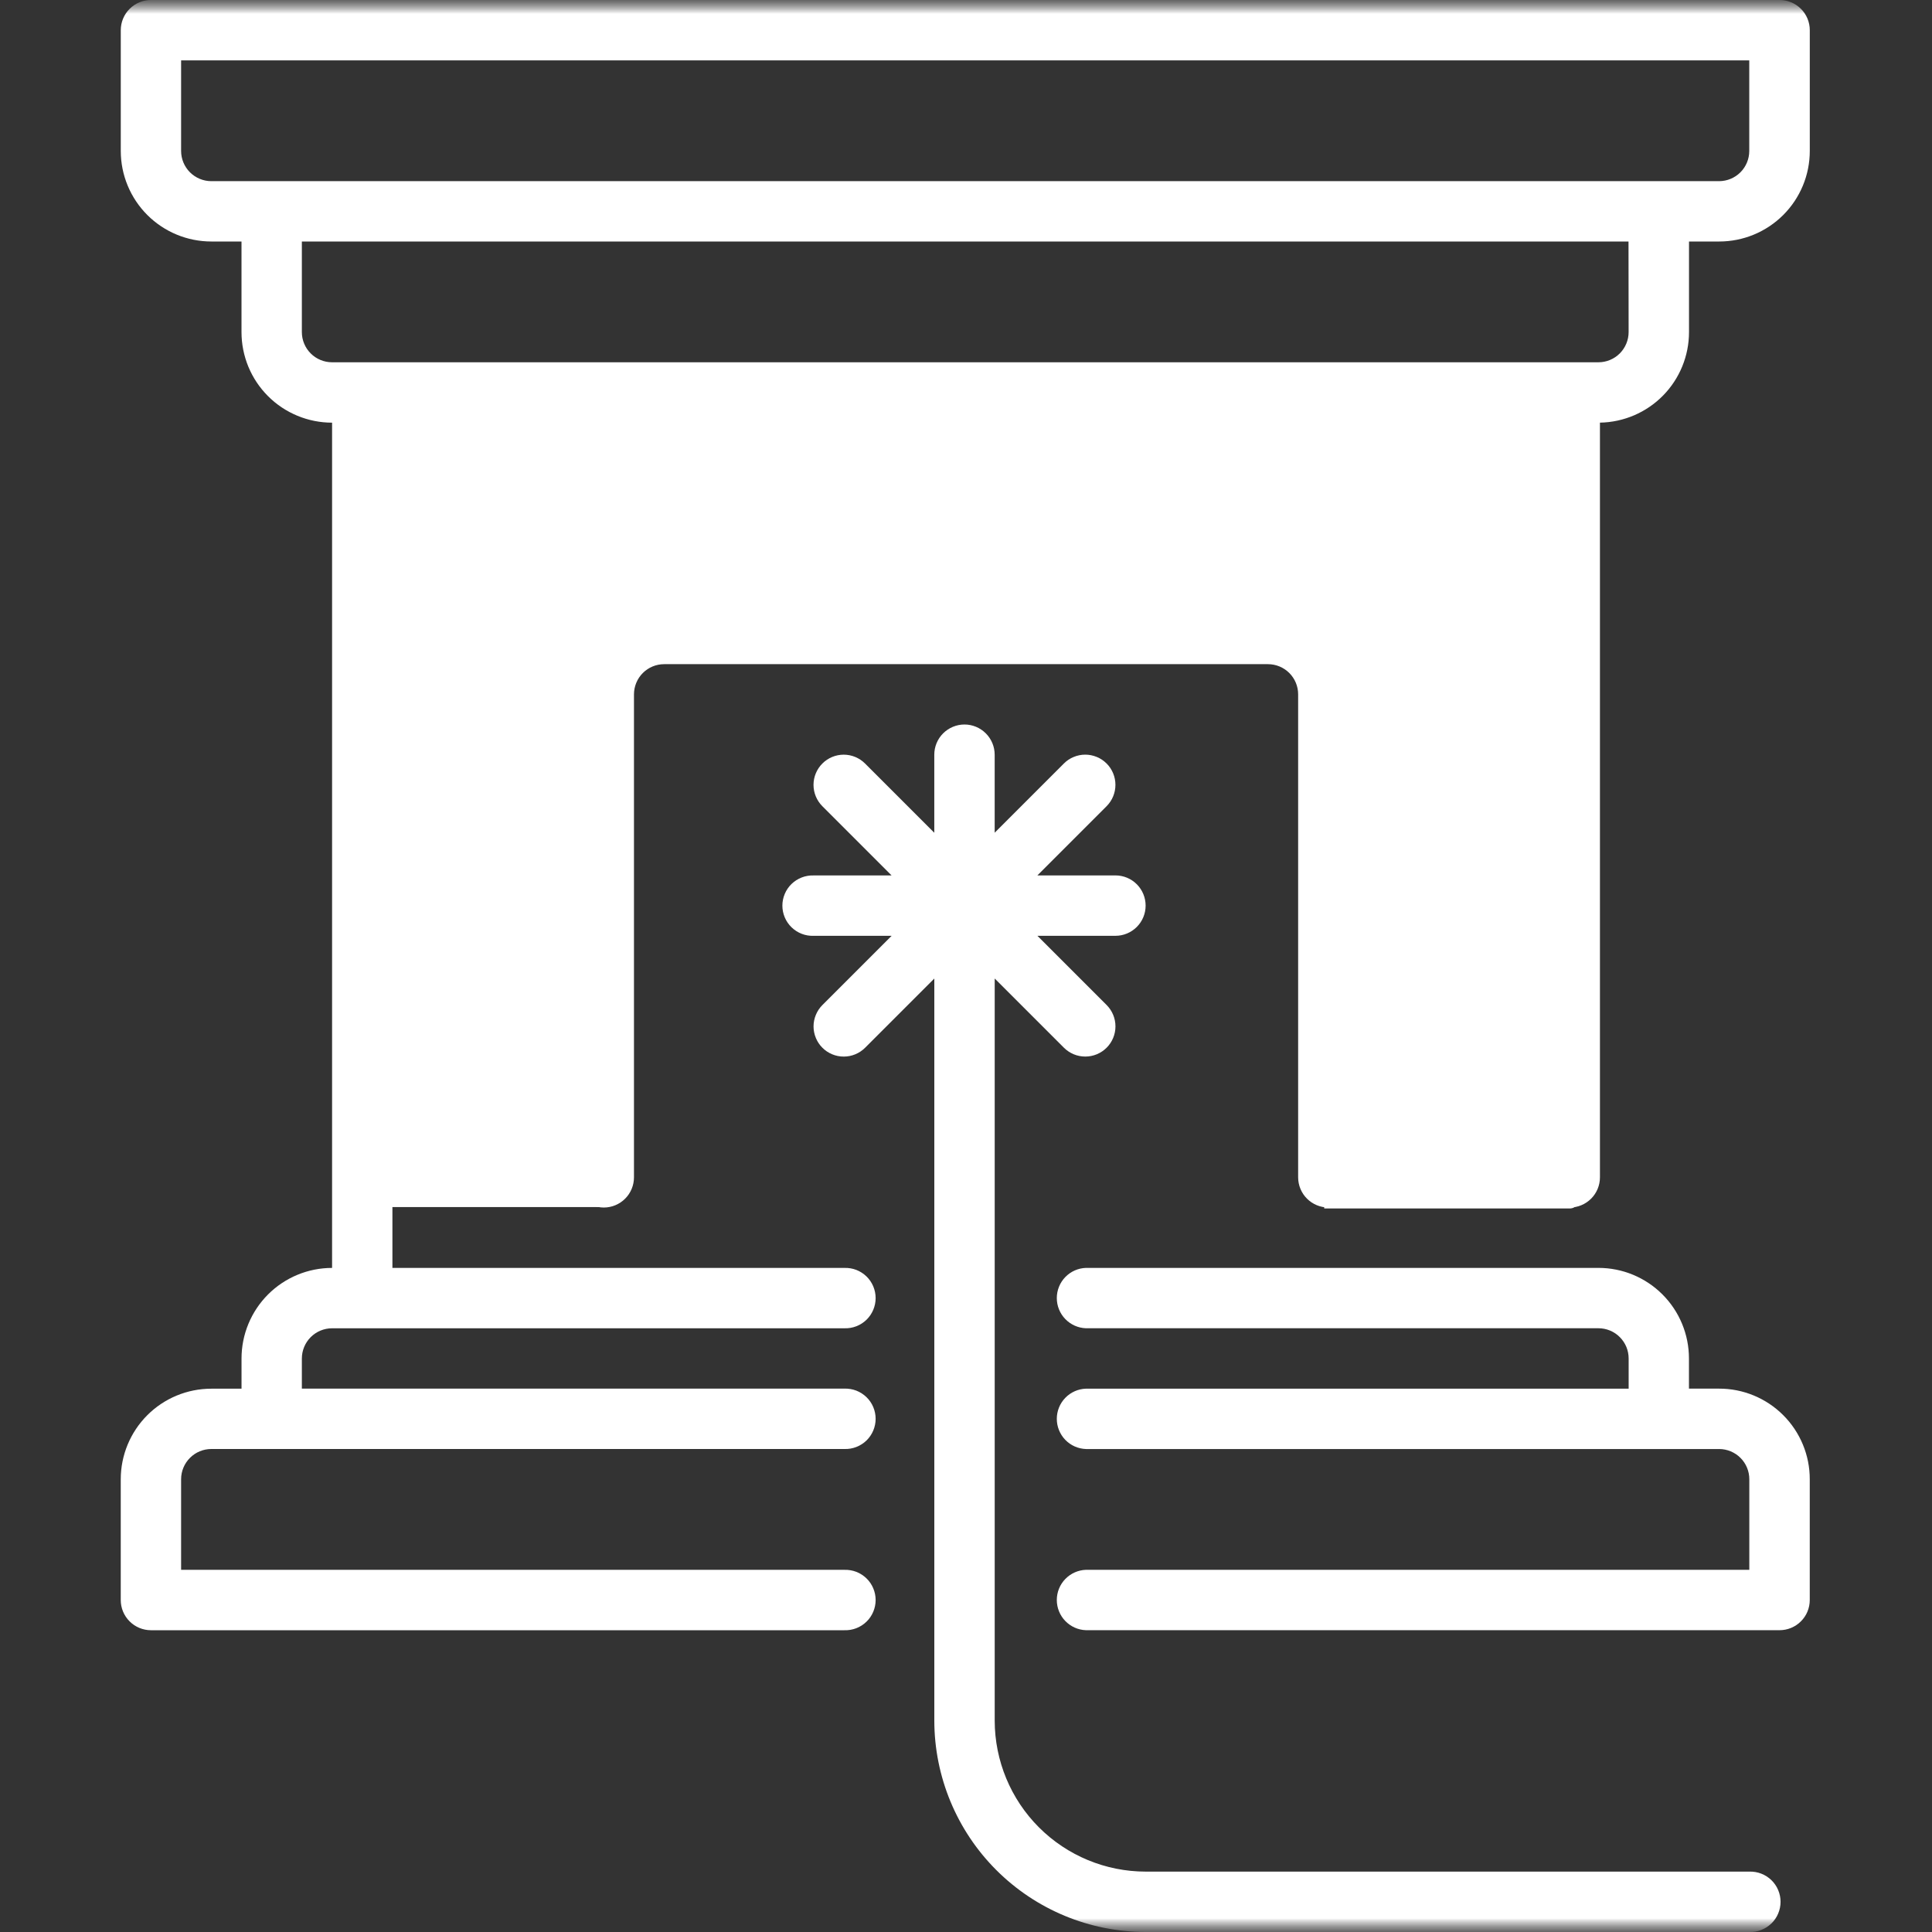 <svg width="70" height="70" viewBox="0 0 70 70" fill="none" xmlns="http://www.w3.org/2000/svg">
<rect x="0" y="0" width="70" height="70" fill="#333333" stroke="none"/>
<g clip-path="url(#clip0_2012_492)">
<mask id="mask0_2012_492" style="mask-type:luminance" maskUnits="userSpaceOnUse" x="0" y="0" width="70" height="70">
<path d="M70 0H0V70H70V0Z" fill="white"/>
</mask>
<g mask="url(#mask0_2012_492)">
<mask id="mask1_2012_492" style="mask-type:luminance" maskUnits="userSpaceOnUse" x="0" y="0" width="70" height="70">
<path d="M70 0H0V70H70V0Z" fill="white"/>
</mask>
<g mask="url(#mask1_2012_492)">
<path d="M47.979 43.785V23.578H21.916V43.584C21.916 43.667 21.817 43.734 21.693 43.734H13.187V14.828H56.859V22.708H57.105V43.636C57.105 43.719 57.001 43.785 56.872 43.785H47.979Z" fill="white"/>
<path d="M48.126 43.75C48.416 43.75 48.694 43.635 48.899 43.43C49.105 43.225 49.22 42.947 49.22 42.657V25.157C49.22 24.286 48.874 23.452 48.259 22.836C47.644 22.221 46.809 21.875 45.938 21.875H24.064C23.193 21.875 22.359 22.221 21.744 22.837C21.128 23.452 20.783 24.287 20.783 25.157V42.657C20.783 42.947 20.898 43.225 21.103 43.43C21.308 43.635 21.586 43.751 21.877 43.751C22.167 43.751 22.445 43.635 22.65 43.43C22.855 43.225 22.97 42.947 22.97 42.657V25.157C22.971 24.867 23.086 24.589 23.291 24.384C23.496 24.179 23.774 24.064 24.065 24.064H45.94C46.083 24.064 46.226 24.092 46.359 24.147C46.491 24.202 46.612 24.282 46.714 24.384C46.815 24.485 46.896 24.606 46.951 24.739C47.006 24.872 47.034 25.014 47.034 25.158V42.658C47.035 42.947 47.15 43.225 47.354 43.429C47.559 43.634 47.837 43.749 48.126 43.75Z" fill="white"/>
<path d="M64.477 6.21947e-07H5.469C5.179 0 4.901 0.116 4.696 0.321C4.491 0.526 4.376 0.804 4.376 1.094V5.469C4.376 5.9 4.461 6.327 4.626 6.725C4.791 7.123 5.032 7.484 5.337 7.789C5.952 8.404 6.787 8.75 7.657 8.75H8.75V12.032C8.75 12.463 8.835 12.89 8.999 13.288C9.164 13.686 9.406 14.048 9.711 14.353C10.016 14.658 10.377 14.899 10.776 15.064C11.174 15.229 11.601 15.314 12.032 15.314V45.939C11.162 45.939 10.327 46.285 9.712 46.9C9.097 47.516 8.751 48.35 8.751 49.22V50.315H7.656C6.785 50.315 5.951 50.661 5.336 51.276C4.721 51.892 4.375 52.727 4.375 53.597V57.972C4.375 58.262 4.49 58.54 4.696 58.745C4.901 58.951 5.179 59.066 5.469 59.066H30.596C30.742 59.071 30.889 59.046 31.026 58.993C31.162 58.94 31.287 58.861 31.393 58.758C31.498 58.657 31.582 58.534 31.639 58.399C31.696 58.264 31.726 58.119 31.726 57.972C31.726 57.825 31.696 57.68 31.639 57.545C31.582 57.41 31.498 57.288 31.393 57.186C31.287 57.084 31.162 57.004 31.026 56.951C30.889 56.898 30.742 56.874 30.596 56.878H6.562V53.594C6.562 53.304 6.678 53.026 6.883 52.821C7.088 52.615 7.367 52.5 7.657 52.5H30.596C30.742 52.505 30.889 52.48 31.026 52.427C31.162 52.374 31.287 52.295 31.393 52.193C31.498 52.091 31.582 51.968 31.639 51.833C31.696 51.698 31.726 51.553 31.726 51.406C31.726 51.26 31.696 51.114 31.639 50.979C31.582 50.844 31.498 50.722 31.393 50.62C31.287 50.518 31.162 50.438 31.026 50.385C30.889 50.333 30.742 50.308 30.596 50.312H10.937V49.219C10.938 48.929 11.053 48.652 11.258 48.447C11.463 48.242 11.741 48.127 12.031 48.126H30.596C30.742 48.131 30.889 48.106 31.026 48.053C31.162 48.001 31.287 47.921 31.393 47.819C31.498 47.717 31.582 47.594 31.639 47.459C31.696 47.324 31.726 47.179 31.726 47.032C31.726 46.886 31.696 46.74 31.639 46.605C31.582 46.47 31.498 46.348 31.393 46.246C31.287 46.144 31.162 46.064 31.026 46.011C30.889 45.959 30.742 45.934 30.596 45.939H14.218V15.313H55.782V42.657C55.782 42.947 55.897 43.225 56.102 43.43C56.307 43.635 56.586 43.751 56.876 43.751C57.166 43.751 57.444 43.635 57.649 43.43C57.854 43.225 57.969 42.947 57.969 42.657V15.313C58.83 15.298 59.651 14.946 60.254 14.333C60.858 13.719 61.196 12.893 61.196 12.032V8.75H62.291C63.161 8.75 63.995 8.404 64.611 7.789C65.226 7.174 65.572 6.34 65.572 5.469V1.094C65.572 0.951 65.544 0.808 65.489 0.675C65.434 0.542 65.353 0.422 65.251 0.32C65.15 0.218 65.029 0.138 64.896 0.083C64.763 0.028 64.621 -0 64.477 6.21947e-07ZM59.008 12.032C59.008 12.322 58.892 12.6 58.688 12.805C58.483 13.01 58.205 13.126 57.915 13.126H12.031C11.741 13.126 11.463 13.011 11.258 12.806C11.053 12.601 10.937 12.323 10.937 12.033V8.75H59.004L59.008 12.032ZM63.379 5.469C63.379 5.759 63.264 6.038 63.059 6.243C62.854 6.448 62.576 6.563 62.286 6.564H7.657C7.367 6.564 7.088 6.448 6.883 6.243C6.678 6.038 6.562 5.76 6.562 5.469V2.188H63.379V5.469Z" fill="white"/>
<path d="M62.287 50.313H61.194V49.219C61.194 48.349 60.849 47.515 60.234 46.9C59.619 46.284 58.785 45.938 57.914 45.938H39.348C39.064 45.947 38.795 46.066 38.598 46.27C38.4 46.474 38.29 46.747 38.29 47.031C38.29 47.315 38.4 47.588 38.598 47.792C38.795 47.996 39.064 48.116 39.348 48.125H57.914C58.058 48.125 58.2 48.153 58.333 48.208C58.466 48.263 58.587 48.344 58.688 48.446C58.79 48.547 58.87 48.668 58.926 48.801C58.98 48.933 59.009 49.076 59.009 49.219V50.314H39.348C39.064 50.323 38.795 50.442 38.598 50.646C38.4 50.85 38.29 51.123 38.29 51.407C38.29 51.691 38.4 51.964 38.598 52.169C38.795 52.373 39.064 52.492 39.348 52.501H62.287C62.577 52.501 62.856 52.617 63.061 52.822C63.266 53.027 63.381 53.305 63.381 53.596V56.877H39.348C39.064 56.887 38.795 57.006 38.598 57.21C38.4 57.414 38.29 57.687 38.29 57.971C38.29 58.255 38.4 58.528 38.598 58.732C38.795 58.936 39.064 59.056 39.348 59.065H64.477C64.767 59.065 65.045 58.95 65.25 58.745C65.456 58.54 65.571 58.262 65.571 57.972V53.597C65.572 53.165 65.487 52.738 65.322 52.34C65.157 51.941 64.915 51.579 64.61 51.274C64.305 50.969 63.943 50.727 63.544 50.562C63.146 50.397 62.718 50.312 62.287 50.313Z" fill="white"/>
<path d="M63.383 67.812H41.508C40.058 67.811 38.668 67.234 37.643 66.209C36.618 65.184 36.042 63.794 36.04 62.344V35.453L38.548 37.961C38.65 38.062 38.77 38.143 38.903 38.198C39.036 38.253 39.178 38.281 39.322 38.281C39.465 38.281 39.607 38.253 39.74 38.198C39.873 38.143 39.993 38.062 40.095 37.961C40.197 37.859 40.277 37.739 40.332 37.606C40.387 37.473 40.415 37.331 40.415 37.187C40.415 37.044 40.387 36.901 40.332 36.769C40.277 36.636 40.197 36.516 40.095 36.414L37.587 33.906H40.415C40.705 33.906 40.983 33.79 41.188 33.585C41.393 33.38 41.508 33.102 41.508 32.812C41.508 32.522 41.393 32.244 41.188 32.038C40.983 31.833 40.705 31.718 40.415 31.718H37.586L40.094 29.21C40.196 29.108 40.276 28.988 40.331 28.855C40.386 28.722 40.414 28.58 40.414 28.436C40.414 28.293 40.386 28.15 40.331 28.018C40.276 27.885 40.196 27.764 40.094 27.663C39.992 27.561 39.872 27.48 39.739 27.426C39.606 27.371 39.464 27.342 39.32 27.342C39.177 27.342 39.034 27.371 38.902 27.426C38.769 27.48 38.648 27.561 38.547 27.663L36.039 30.171V27.344C36.039 27.054 35.923 26.776 35.718 26.571C35.513 26.366 35.235 26.25 34.945 26.25C34.655 26.25 34.377 26.366 34.171 26.571C33.966 26.776 33.851 27.054 33.851 27.344V30.172L31.343 27.664C31.138 27.459 30.859 27.343 30.569 27.343C30.279 27.343 30.001 27.459 29.796 27.664C29.591 27.869 29.475 28.147 29.475 28.437C29.475 28.727 29.591 29.006 29.796 29.211L32.304 31.719H29.477C29.331 31.715 29.184 31.739 29.048 31.792C28.911 31.845 28.786 31.925 28.68 32.027C28.575 32.129 28.491 32.251 28.434 32.386C28.377 32.521 28.347 32.666 28.347 32.813C28.347 32.96 28.377 33.105 28.434 33.24C28.491 33.375 28.575 33.497 28.68 33.599C28.786 33.701 28.911 33.781 29.048 33.834C29.184 33.887 29.331 33.911 29.477 33.907H32.305L29.797 36.415C29.695 36.517 29.615 36.637 29.56 36.77C29.505 36.903 29.476 37.045 29.476 37.189C29.476 37.332 29.505 37.474 29.56 37.607C29.615 37.74 29.695 37.861 29.797 37.962C29.898 38.064 30.019 38.144 30.152 38.199C30.284 38.254 30.427 38.282 30.57 38.282C30.714 38.282 30.856 38.254 30.989 38.199C31.122 38.144 31.242 38.064 31.344 37.962L33.852 35.454V62.344C33.855 64.374 34.662 66.32 36.097 67.755C37.532 69.19 39.478 69.998 41.508 70H63.383C63.529 70.005 63.676 69.98 63.812 69.927C63.949 69.874 64.074 69.794 64.18 69.692C64.285 69.591 64.369 69.468 64.426 69.333C64.483 69.198 64.513 69.053 64.513 68.906C64.513 68.759 64.483 68.614 64.426 68.479C64.369 68.344 64.285 68.222 64.18 68.12C64.074 68.018 63.949 67.938 63.812 67.885C63.676 67.832 63.529 67.808 63.383 67.812Z" fill="white"/>
</g>
</g>
</g>
<defs>
<clipPath id="clip0_2012_492">
<rect width="70" height="70" fill="white"/>
</clipPath>
</defs>
</svg>

